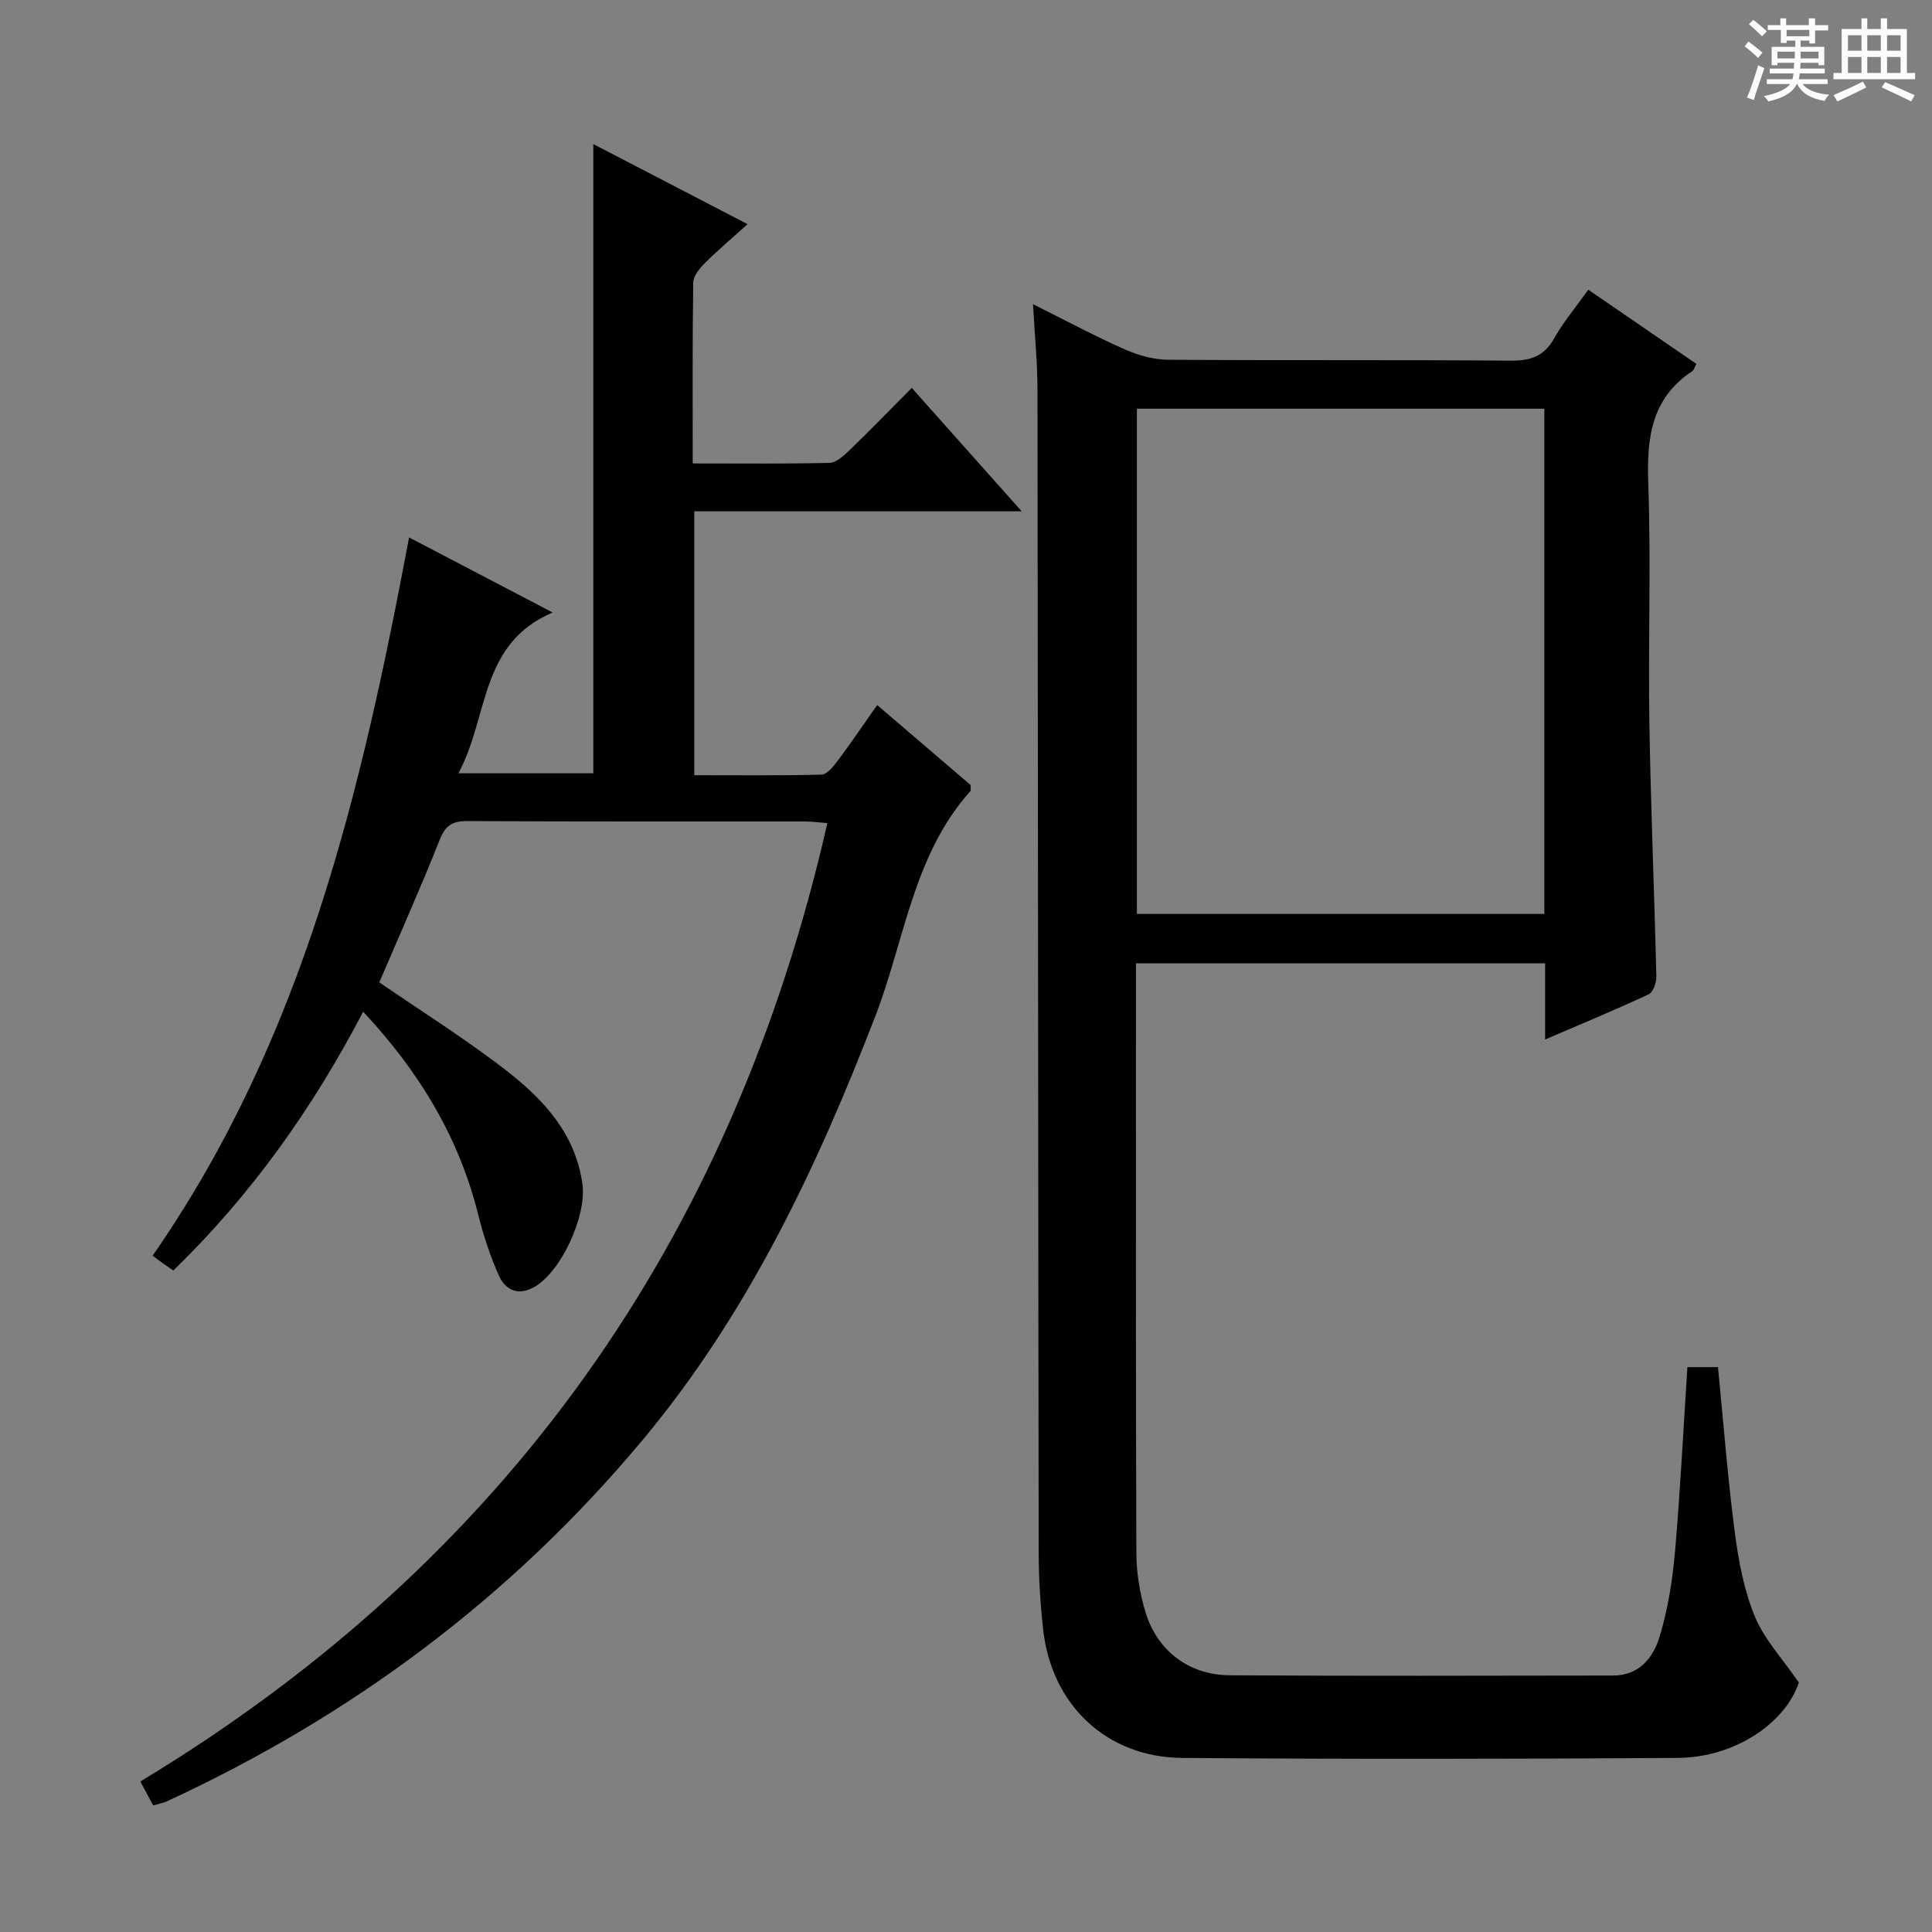 <svg enable-background="new 0 0 400 400" viewBox="0 0 400 400" xmlns="http://www.w3.org/2000/svg"><rect x="0" y="0" width="400" height="400" fill="#808080" stroke="none"/><path d="m361.2 9.6.8-1c.9.7 1.9 1.4 2.9 2.3l-.9 1.1c-1-1-2-1.8-2.8-2.4zm.5 10.6c.9-2.1 1.6-4.3 2.3-6.7.4.2.8.4 1.3.6-.7 2.1-1.5 4.3-2.2 6.6zm.4-15.2.9-.9c1 .8 2 1.6 2.8 2.4l-1 1c-.9-.9-1.8-1.7-2.7-2.5zm12.5-1.2h1.2v1.4h2.7v1.1h-2.7v2.7h-1.2v-.6h-1.8v1.3h4.9v3.8h-1.2v-.5h-3.7c0 .4-.1.9-.1 1.2h5.1v1h-5.2c0 .5-.1.9-.2 1.2h6v1h-5.2c1.1 1.3 2.9 2 5.5 2.2-.4.4-.7.8-.9 1.3-2.9-.5-4.8-1.6-5.7-3.5h-.1c-.8 1.7-2.7 2.9-5.9 3.6-.2-.4-.6-.8-.9-1.1 2.8-.6 4.6-1.4 5.4-2.5h-4.8v-1h5.3c.1-.3.2-.7.2-1.2h-4.9v-1h5c0-.4 0-.8.1-1.2h-3.5v.5h-1.2v-3.8h4.9v-1.3h-1.8v.5h-1.2v-2.7h-2.7v-1h2.6v-1.4h1.2v1.4h4.7v-1.4zm-6.6 8.3h3.6c0-.4 0-.9 0-1.4h-3.6zm1.9-4.6h4.7v-1.3h-4.7zm6.6 3.2h-3.7v1.4h3.7z" fill="#fafbfa"/><path d="m385.3 3.8h1.3v2.2h2.8v-2.2h1.3v2.2h4.1v9.1h1.7v1.3h-16.9v-1.3h1.7v-9.1h4.1v-2.2zm.4 13.1.7 1.2c-1.8.9-3.8 1.9-6 2.9-.2-.4-.5-.8-.8-1.3 2.3-1 4.3-1.9 6.1-2.8zm-3.1-6.4h2.8v-3.2h-2.8zm0 4.6h2.8v-3.3h-2.8zm4-4.6h2.8v-3.2h-2.8zm0 4.6h2.8v-3.3h-2.8zm3.7 1.9c2.1.9 4.1 1.8 6.1 2.7l-.7 1.3c-2.2-1.1-4.2-2-6.1-2.9zm3.2-9.7h-2.8v3.2h2.8zm-2.8 7.8h2.8v-3.3h-2.8z" fill="#fafbfa"/><g fill="#010000"><path d="m349.36 283.05h6.33c1.14 11.57 2.01 22.97 3.49 34.28.76 5.88 1.9 11.9 4.14 17.34 1.93 4.69 5.65 8.64 9.11 13.68-2.74 8.26-13.07 15.54-25.19 15.61-34.15.22-68.31.27-102.46 0-15.66-.12-27.03-10.93-28.79-26.47-.6-5.28-.93-10.61-.94-15.92-.12-80.3-.14-160.61-.25-240.91-.01-5.6-.57-11.2-.93-17.68 6.8 3.38 12.78 6.6 18.97 9.34 2.79 1.24 5.99 2.14 9.01 2.16 23.66.17 47.32 0 70.97.19 4.11.03 6.87-.93 8.95-4.62 1.94-3.43 4.52-6.49 7.07-10.07 7.64 5.24 15 10.29 22.38 15.36-.38.69-.51 1.28-.87 1.52-8.61 5.7-9.43 14.03-9.09 23.49.58 16.31-.04 32.65.22 48.98.28 17.62 1.03 35.24 1.45 52.86.03 1.25-.66 3.24-1.59 3.67-6.87 3.21-13.89 6.11-21.44 9.36 0-5.64 0-10.58 0-15.78-28.28 0-56.17 0-84.71 0v5.57c0 38.82-.06 77.64.08 116.46.01 4.09.69 8.31 1.87 12.23 2.42 8.06 8.99 13.09 17.45 13.15 26.49.17 52.98.08 79.47.05 5.4-.01 8.29-3.84 9.58-8.15 1.7-5.67 2.64-11.65 3.16-17.57 1.09-12.55 1.71-25.15 2.56-38.13zm-29.62-93.83c0-35.03 0-69.77 0-104.6-28.27 0-56.27 0-84.36 0v104.6z"/><path d="m181.61 145.97c6.63 5.68 13.06 11.17 19.32 16.54 0 .66.14 1.1-.02 1.28-11.84 13.22-13.59 30.77-19.62 46.43-12.15 31.52-26.41 61.75-48.23 87.9-27.11 32.5-60.19 57.14-98.55 74.84-.74.34-1.57.47-2.79.83-.81-1.51-1.64-3.05-2.67-4.95 75.72-45.74 122.57-112.07 142.25-198.42-1.69-.13-3.1-.33-4.5-.34-23.33-.02-46.65.05-69.98-.09-3.12-.02-4.58.85-5.78 3.87-3.97 10.01-8.37 19.85-12.51 29.52 8.79 6.05 17.94 11.77 26.41 18.35 7.67 5.96 14.22 13.06 15.65 23.45.89 6.48-4.31 17.98-9.88 21.23-3.35 1.96-6.05.76-7.44-2.35-1.8-4.06-3.21-8.34-4.28-12.66-4.01-16.03-12.24-29.57-23.8-41.94-10.51 20.15-23.28 38.04-39.3 53.58-.64-.43-1.03-.68-1.42-.96-.95-.68-1.9-1.38-2.88-2.09 31.35-45.12 43.24-96.4 53.11-148.72 9.39 4.91 19.05 9.96 29.73 15.54-15.21 6.45-13.19 21.56-19.52 33.29h27.93c0-43.36 0-86.57 0-130.27 10.27 5.33 20.77 10.78 31.94 16.58-3.16 2.85-6.12 5.35-8.85 8.07-1.09 1.08-2.38 2.65-2.4 4.01-.19 12.29-.11 24.59-.11 37.46 9.74 0 19.01.1 28.28-.11 1.37-.03 2.91-1.39 4.03-2.48 4.3-4.15 8.45-8.43 13.04-13.05 7.53 8.45 14.79 16.6 22.76 25.55-23.11 0-45.29 0-67.79 0v54.64c8.81 0 17.56.1 26.31-.12 1.12-.03 2.41-1.57 3.25-2.7 2.78-3.69 5.38-7.54 8.31-11.71z"/></g></svg>